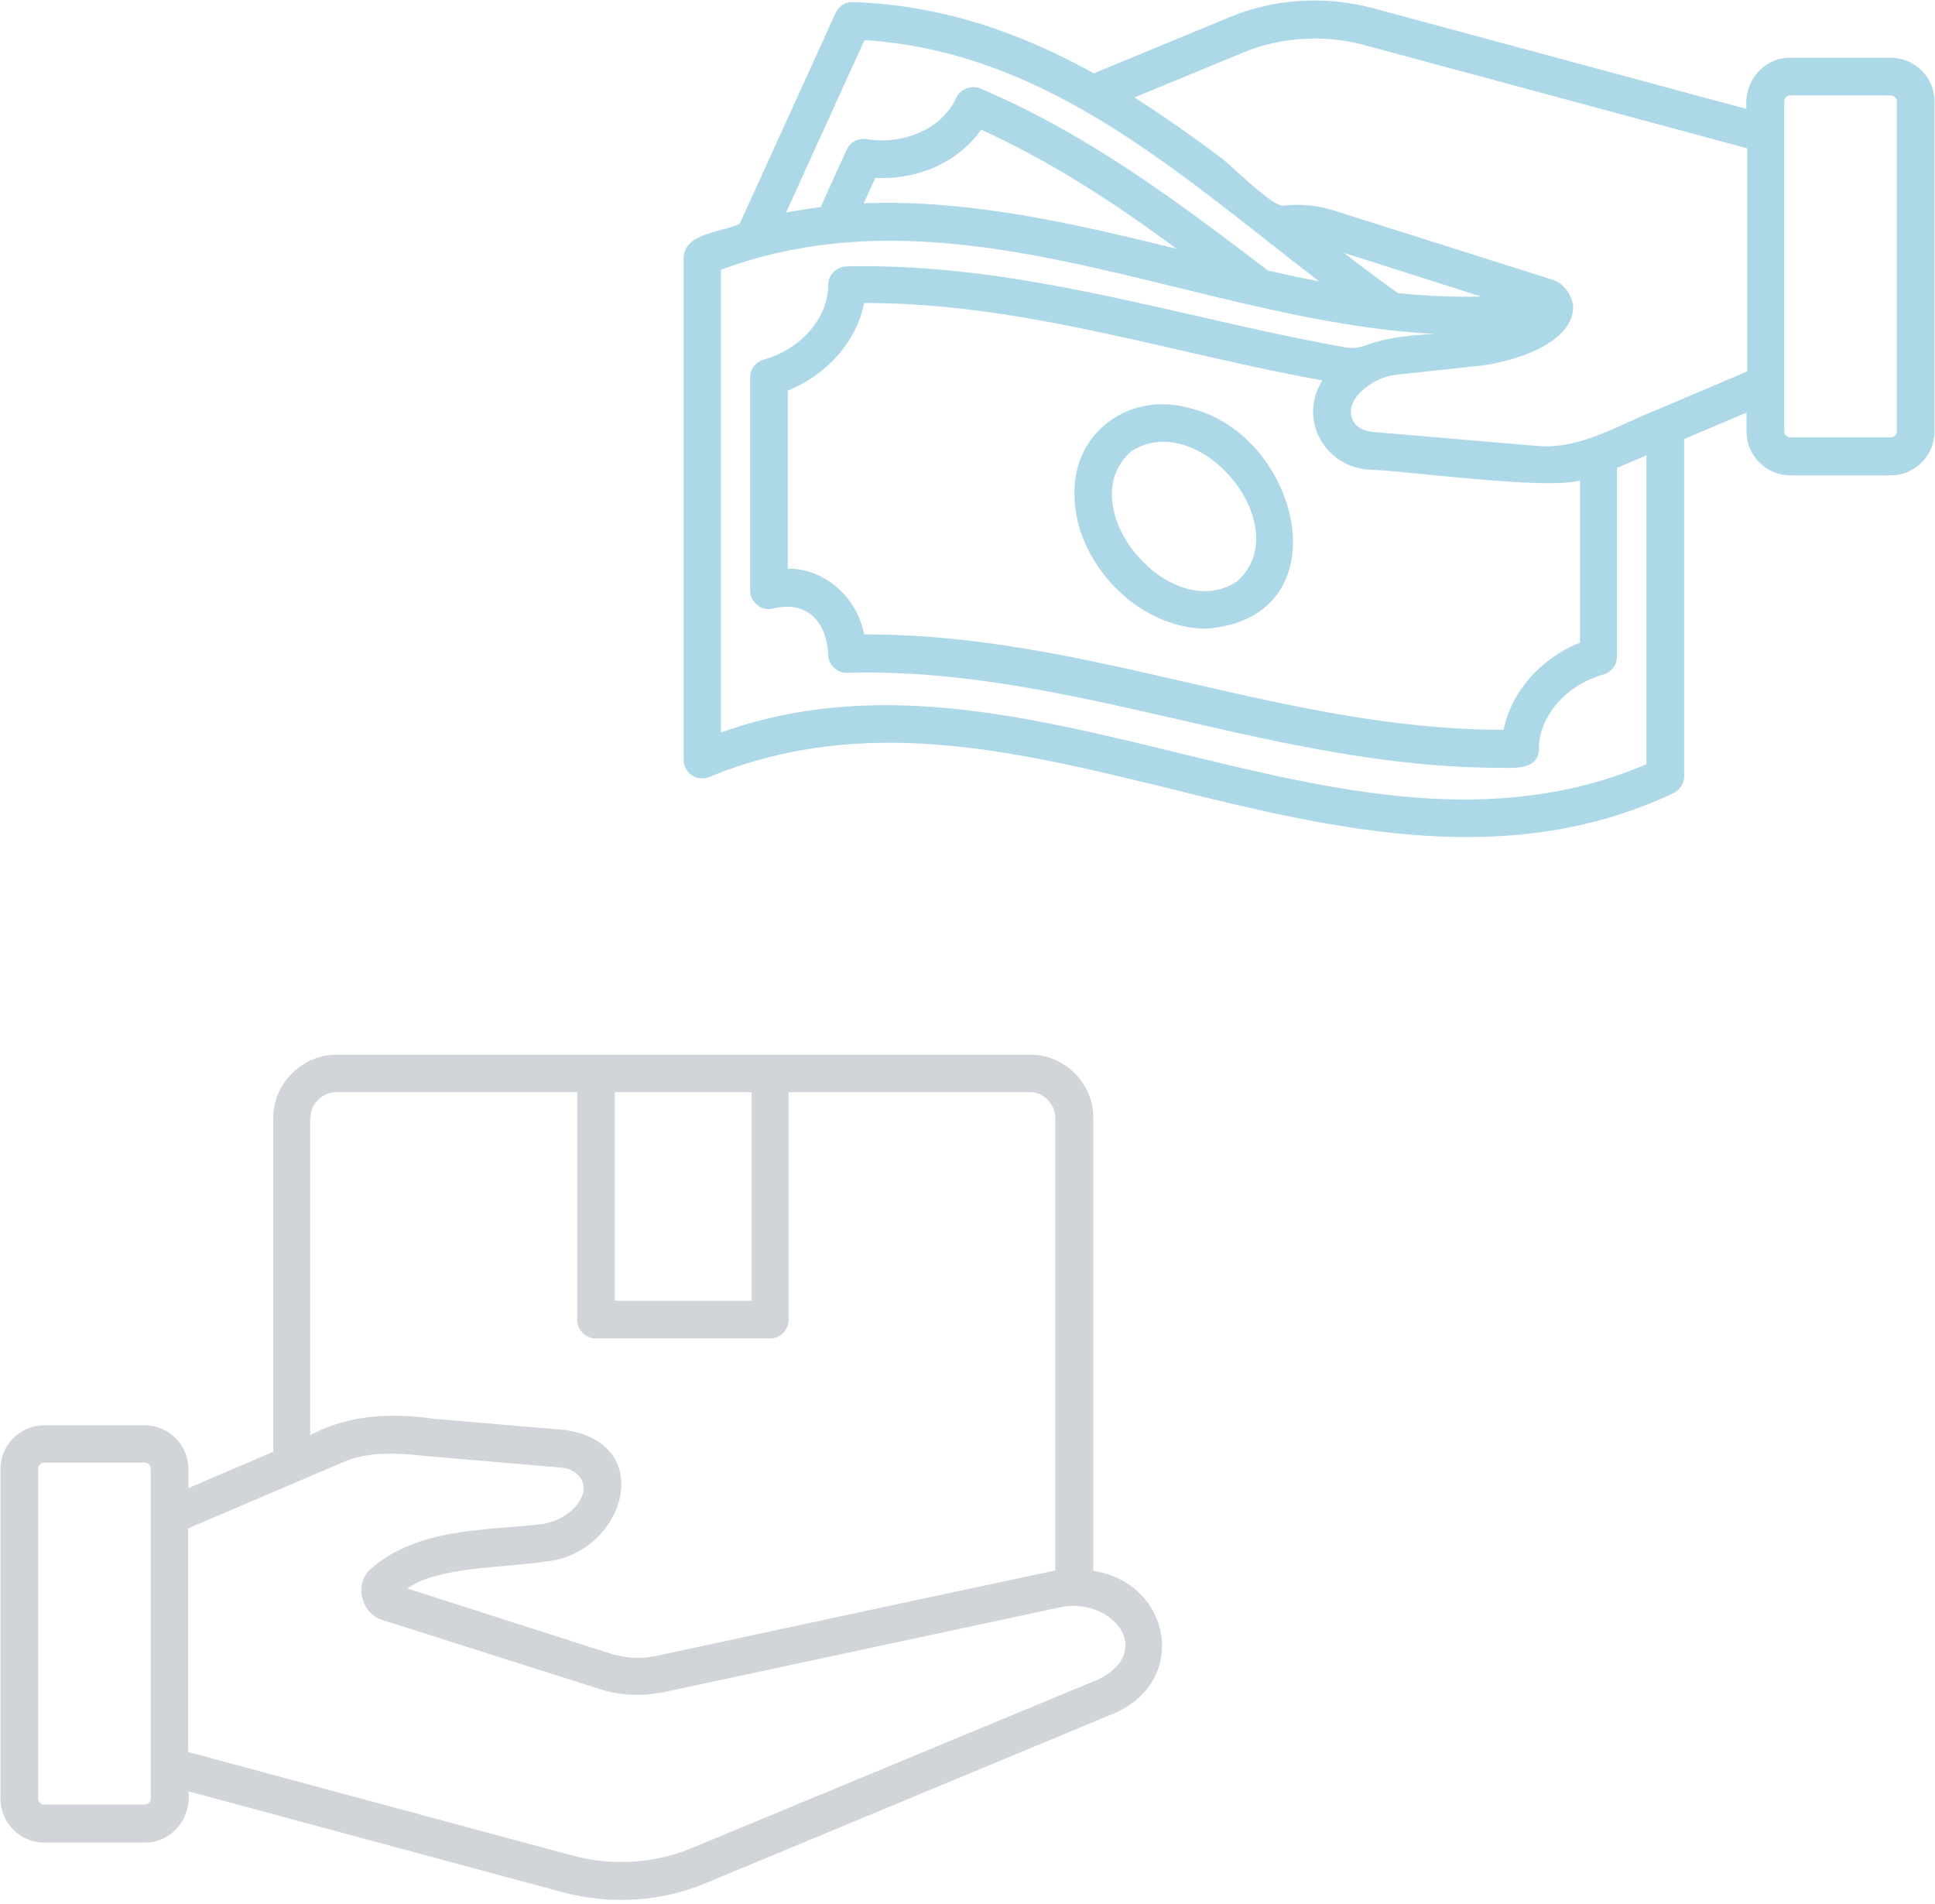 <svg width="313" height="308" viewBox="0 0 313 308" fill="none" xmlns="http://www.w3.org/2000/svg">
<path fill-rule="evenodd" clip-rule="evenodd" d="M289.598 9.34H305.842C309.738 9.34 312.921 12.523 312.921 16.419V69.816C312.921 73.712 309.738 76.895 305.842 76.895H289.598C285.701 76.895 282.518 73.712 282.518 69.816V66.743L272.421 71.023V125.573C272.421 126.725 271.707 127.823 270.665 128.316C244.323 140.719 216.774 134.408 190.048 127.768C164.145 121.402 139.669 115.42 114.754 125.682C113.821 126.066 112.724 125.957 111.9 125.408C111.077 124.859 110.583 123.871 110.583 122.884V41.553C110.781 38.744 113.945 37.903 116.744 37.159C117.828 36.871 118.857 36.598 119.638 36.23L135.169 2.096C135.663 0.998 136.815 0.23 138.023 0.339C152.566 0.833 165.243 5.388 176.932 11.864L198.828 2.809C206.017 -0.209 214.304 -0.758 222.097 1.327L282.518 17.626C282.024 13.346 285.152 9.285 289.598 9.34ZM204.99 38.97C185.501 23.646 165.753 8.118 139.834 6.486L127.157 34.364C127.903 34.254 128.649 34.127 129.396 34C130.515 33.809 131.635 33.618 132.754 33.486L136.925 24.267C137.529 23.004 138.791 22.291 140.163 22.51C146.364 23.498 152.456 20.699 154.651 15.87C155.364 14.388 157.121 13.675 158.602 14.334C176.218 21.797 190.871 32.937 205.084 43.748C207.883 44.407 210.627 45.011 213.371 45.505C210.571 43.358 207.783 41.166 204.99 38.97ZM139.724 32.883C156.846 32.224 173.749 36.175 190.322 40.236C180.499 32.992 170.182 26.187 158.712 20.974C155.09 26.132 148.559 29.151 141.59 28.767L139.724 32.883ZM190.388 121.738C216.037 127.991 241.546 134.21 266.384 123.597H266.329V73.657L261.555 75.688V106.2C261.555 107.572 260.677 108.725 259.36 109.109C253.323 110.81 248.933 115.859 248.933 121.127C248.88 124.351 245.418 124.267 242.956 124.207C242.861 124.205 242.768 124.203 242.676 124.201C224.676 124.201 207.444 120.249 190.761 116.408L189.891 116.21C172.819 112.318 155.167 108.295 137.09 108.835C135.443 108.944 133.907 107.463 133.962 105.816C133.742 100.877 130.779 97.091 125.181 98.408C123.315 99.011 121.285 97.42 121.34 95.499V61.09C121.34 59.718 122.218 58.566 123.535 58.181C129.571 56.48 133.962 51.431 133.962 46.108C133.962 44.462 135.279 43.145 136.925 43.09C156.611 42.668 174.848 46.834 193.212 51.029C201.11 52.834 209.032 54.644 217.103 56.096C218.585 56.48 220.066 56.261 221.493 55.657C224.841 54.505 228.463 54.23 231.975 54.011C218.165 53.283 204.369 49.911 190.583 46.541C165.909 40.509 141.265 34.485 116.62 43.639V118.493C141.024 109.705 165.77 115.737 190.388 121.738ZM239.603 47.974L217.377 40.895C220.286 43.145 223.194 45.34 226.158 47.425C230.658 47.864 235.158 48.084 239.603 47.974ZM230.53 76.729C226.58 76.34 223.243 76.012 221.493 75.962C214.194 75.578 209.969 67.676 213.92 61.529C206.108 60.132 198.42 58.372 190.754 56.617C174.023 52.787 157.391 48.979 139.779 49.017C138.572 55.163 133.852 60.596 127.431 63.175V91.987C133.468 91.932 138.681 96.706 139.779 102.633C157.895 102.55 174.914 106.456 191.912 110.357C208.691 114.208 225.45 118.054 243.225 118.054C244.432 111.963 249.152 106.53 255.573 103.95V77.718C251.866 78.827 239.589 77.62 230.53 76.729ZM268.25 66.194L282.573 60.102H282.628V23.992L220.56 7.254C214.194 5.553 207.115 5.992 201.188 8.461L183.517 15.76C188.292 18.834 192.901 22.071 197.456 25.474C197.92 25.814 198.784 26.598 199.827 27.544C202.487 29.957 206.308 33.424 207.609 33.267C210.353 32.937 213.207 33.212 215.896 34.09L250.908 45.175C252.939 45.779 254.146 47.48 254.475 49.456C254.64 55.492 244.926 58.456 239.768 59.114L225.609 60.651C222.152 60.98 216.335 65.096 219.353 68.773C220.011 69.377 220.999 69.761 222.042 69.871L248.494 72.121C253.817 72.657 258.706 70.432 263.511 68.245C265.096 67.523 266.671 66.806 268.25 66.194ZM305.842 70.749C306.391 70.749 306.83 70.31 306.83 69.761V16.419C306.83 15.87 306.391 15.431 305.842 15.431H289.598C289.049 15.431 288.61 15.87 288.61 16.419V62.133V69.761C288.61 70.31 289.049 70.749 289.598 70.749H305.842ZM173.804 79.913C173.584 69.926 182.694 63.34 192.243 65.974C210.353 70.035 217.652 100.054 195.042 101.7C183.792 101.591 173.749 90.725 173.804 79.913ZM200.145 94.017C189.279 101.316 173.035 81.999 182.913 73.054C193.889 65.81 209.969 85.127 200.145 94.017Z" fill="#ACD8E7"/>
<path fill-rule="evenodd" clip-rule="evenodd" d="M176.843 254.098V180.835C176.953 175.347 172.179 170.518 166.636 170.628H54.464C48.921 170.518 44.147 175.347 44.202 180.835V234.836L30.482 240.708V237.635C30.482 233.738 27.299 230.555 23.402 230.555H7.158C3.262 230.555 0.079 233.738 0.079 237.635V290.977C0.079 294.873 3.262 298.056 7.158 298.056H23.402C27.848 298.111 30.976 294.05 30.482 289.769L90.958 306.068C98.641 308.154 106.928 307.66 114.227 304.587L179.971 277.257C192.429 272.098 189.52 256.074 176.843 254.098ZM23.402 291.91C23.951 291.91 24.39 291.471 24.39 290.922V237.58C24.39 237.031 23.951 236.592 23.402 236.592H7.158C6.61 236.592 6.171 237.031 6.171 237.58V290.922C6.171 291.471 6.61 291.91 7.158 291.91H23.402ZM121.581 176.664H99.464V210.415H121.581V176.664ZM54.409 176.664C52.159 176.664 50.183 178.585 50.238 180.835H50.183V232.147C56.44 228.799 63.354 228.525 70.269 229.513L91.452 231.324C106.708 233.628 100.727 251.629 88.05 252.616C82.068 253.604 70.927 253.33 65.879 256.952L98.916 267.543C99.245 267.653 99.519 267.708 99.849 267.763C102.044 268.312 104.403 268.312 106.599 267.763C107.257 267.598 170.038 254.153 170.697 254.043V180.835C170.697 178.585 168.776 176.61 166.526 176.664H127.562V213.488C127.562 215.134 126.245 216.506 124.544 216.506H96.391C94.745 216.506 93.373 215.189 93.373 213.488V176.664H54.409ZM111.922 298.934L177.667 271.659C187.051 266.995 179.697 258.159 171.355 260.025L108.025 273.58C104.403 274.403 100.672 274.403 97.105 273.251L62.037 262.11C58.415 261.123 57.153 256.184 60.062 253.714C67.525 247.238 78.171 247.568 87.391 246.58C90.025 246.305 93.099 244.604 94.141 242.025C95.129 239.665 93.263 237.635 90.958 237.415L69.117 235.549C64.616 235.055 59.513 234.671 55.342 236.592L30.427 247.238V283.403L92.55 300.141C98.971 301.898 105.885 301.458 111.922 298.934Z" fill="#D1D4D8"/>
</svg>

